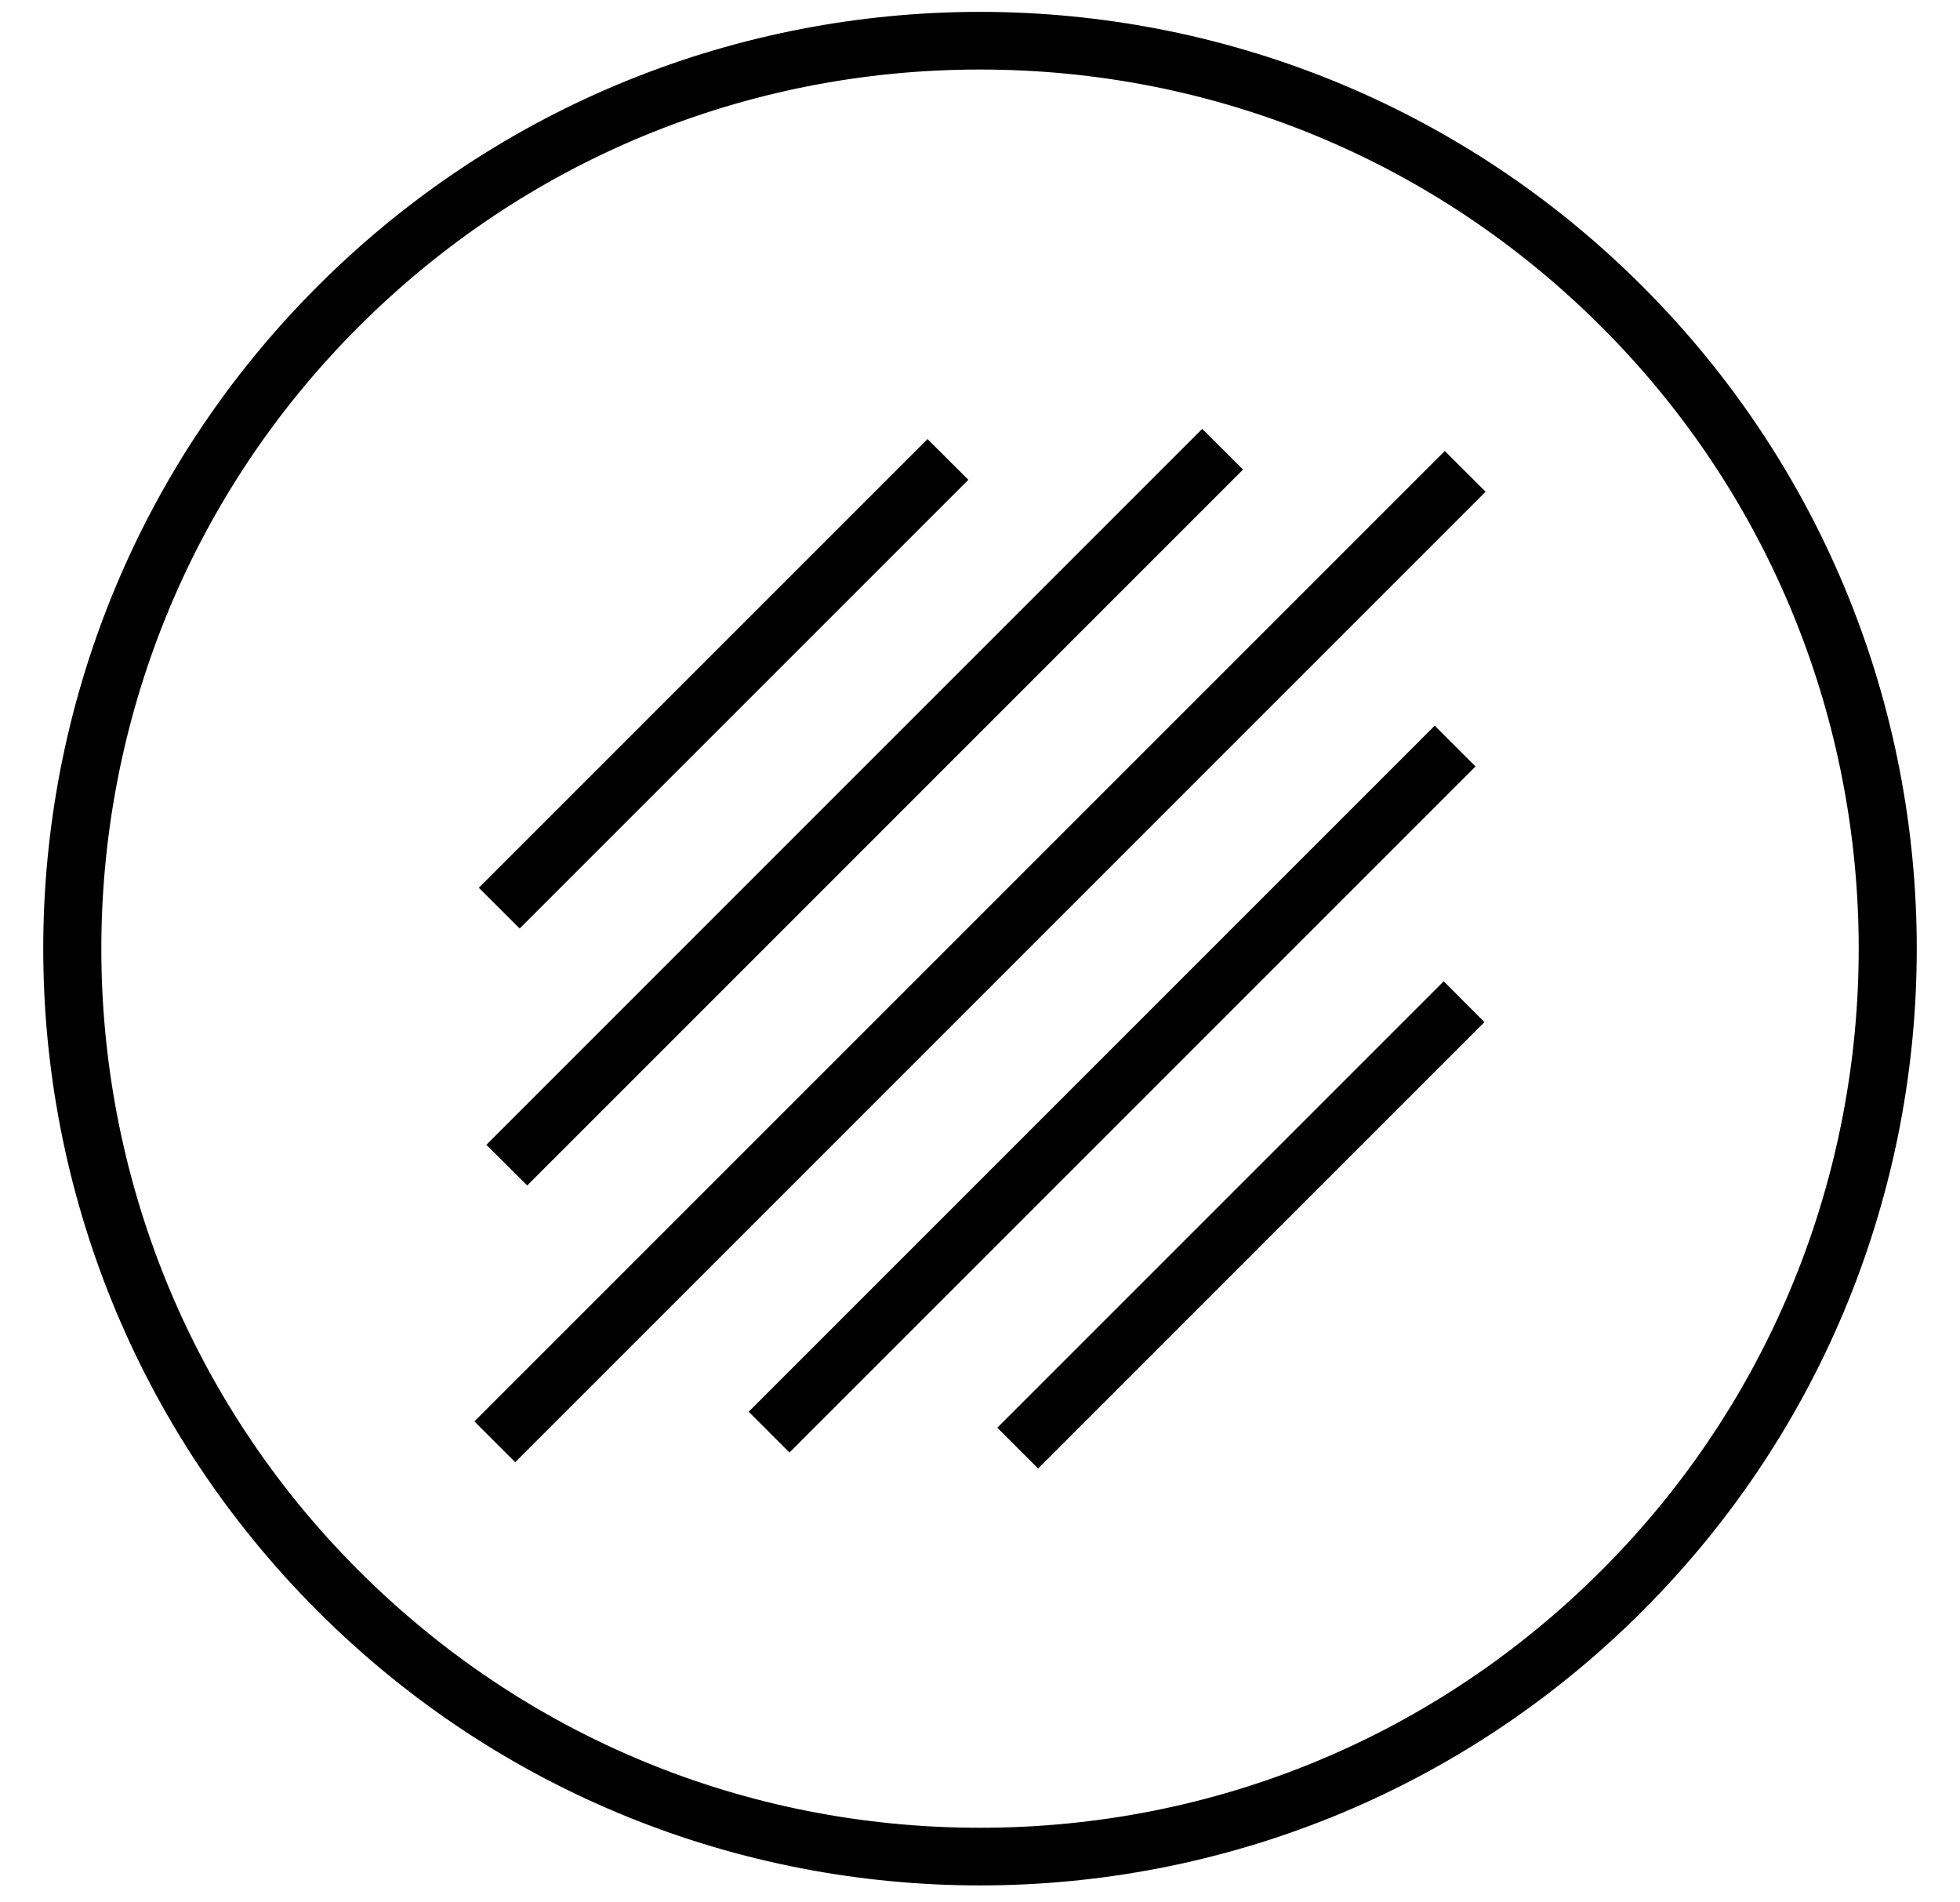 <?xml version="1.0" encoding="UTF-8"?>
<svg xmlns="http://www.w3.org/2000/svg" width="34" height="33" viewBox="0 0 34 33" fill="none">
  <path d="M17 0.456C12.905 0.456 8.81 2.018 5.686 5.142C-0.562 11.39 -0.562 21.521 5.686 27.769C8.81 30.894 12.905 32.456 17 32.456C21.095 32.456 25.19 30.894 28.314 27.77C34.562 21.522 34.562 11.391 28.314 5.143C25.19 2.018 21.095 0.456 17 0.456ZM27.96 27.416C25.033 30.344 21.14 31.956 17 31.956C12.86 31.956 8.967 30.344 6.04 27.416C-0.003 21.373 -0.003 11.539 6.04 5.496C8.967 2.568 12.86 0.956 17 0.956C21.14 0.956 25.033 2.568 27.96 5.496C34.004 11.539 34.004 21.373 27.96 27.416Z" fill="black" stroke="black" stroke-width="0.5"></path>
  <path d="M8.66 15.4L16.09 7.97L16.444 8.323L9.014 15.753L8.66 15.4Z" fill="black" stroke="black" stroke-width="0.5"></path>
  <path d="M8.791 19.858L20.855 7.793L21.209 8.146L9.145 20.211L8.791 19.858Z" fill="black" stroke="black" stroke-width="0.5"></path>
  <path d="M8.583 24.657L25.063 8.177L25.417 8.53L8.937 25.011L8.583 24.657Z" fill="black" stroke="black" stroke-width="0.5"></path>
  <path d="M13.341 24.489L24.888 12.942L25.242 13.296L13.695 24.843L13.341 24.489Z" fill="black" stroke="black" stroke-width="0.5"></path>
  <path d="M17.654 24.766L25.044 17.376L25.397 17.73L18.008 25.12L17.654 24.766Z" fill="black" stroke="black" stroke-width="0.5"></path>
</svg>
